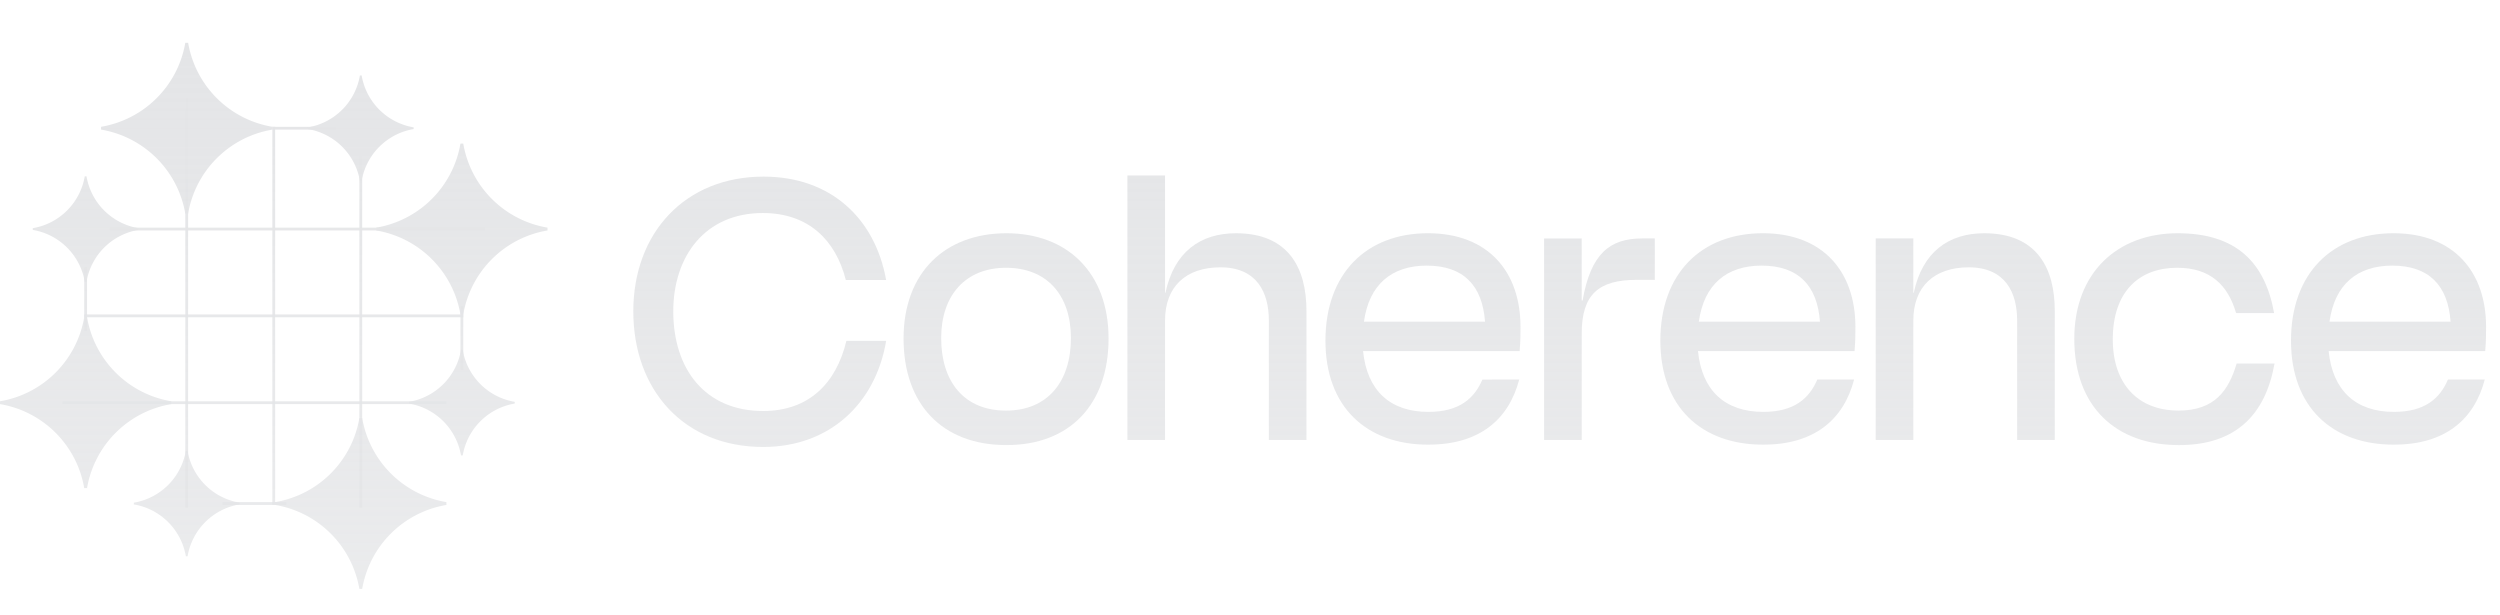 <svg xmlns="http://www.w3.org/2000/svg" width="130" height="32" fill="none"><path fill="url(#a)" d="M52.337 23.145c3.307 0 5.308-2.131 5.308-5.542 0-3.432-2.159-5.474-5.308-5.474-3.193 0-5.352 2.042-5.352 5.474 0 3.41 2.001 5.542 5.352 5.542Zm-.022-9.221c2.114 0 3.373 1.413 3.373 3.657 0 2.266-1.214 3.77-3.373 3.77-2.182 0-3.374-1.504-3.374-3.77 0-2.244 1.282-3.657 3.374-3.657Z"/><path fill="url(#b)" d="M60.582 16.661c0-1.75 1.08-2.76 2.879-2.76 1.911 0 2.519 1.324 2.519 2.76v6.215h1.956v-6.709c0-2.243-.944-4.038-3.666-4.038-1.844 0-3.216.965-3.666 3.096h-.022V9.123h-1.957v13.753h1.957V16.66Z"/><path fill="url(#c)" d="M74.186 13.812c1.934 0 2.901 1.054 3.036 2.916h-6.297c.27-1.952 1.462-2.916 3.261-2.916Zm.09 9.31c2.676 0 4.183-1.323 4.723-3.387l-1.915.003c-.417.975-1.193 1.68-2.808 1.68-2.002 0-3.194-1.122-3.396-3.164h8.142c.044-.494.044-.92.044-1.256 0-2.872-1.686-4.87-4.813-4.87-3.193 0-5.33 2.088-5.33 5.588 0 3.432 2.114 5.407 5.353 5.407Z"/><path fill="url(#d)" d="M82.25 22.876v-5.542c0-2.02.876-2.782 2.855-2.782h.945v-2.154h-.652c-1.687 0-2.676.785-3.104 3.231h-.045v-3.23h-1.956v10.477h1.956Z"/><path fill="url(#e)" d="M91.601 13.812c1.934 0 2.901 1.054 3.037 2.916h-6.299c.27-1.952 1.462-2.916 3.262-2.916Zm.09 9.31c2.676 0 4.183-1.323 4.723-3.387H94.5c-.416.977-1.193 1.683-2.81 1.683-2.001 0-3.193-1.122-3.395-3.164h8.141c.045-.494.045-.92.045-1.256 0-2.872-1.686-4.87-4.812-4.87-3.195 0-5.331 2.088-5.331 5.588 0 3.432 2.114 5.407 5.353 5.407Z"/><path fill="url(#f)" d="M99.493 16.661c0-1.75 1.08-2.76 2.879-2.76 1.912 0 2.519 1.324 2.519 2.76v6.215h1.957v-6.709c0-2.243-.944-4.038-3.666-4.038-1.844 0-3.216.965-3.666 3.096h-.023v-2.827h-1.957v10.478h1.957V16.66Z"/><path fill="url(#g)" d="M116.277 16.28h1.977c-.472-2.625-1.956-4.151-5.016-4.151-3.125 0-5.375 2.042-5.375 5.497 0 3.522 2.159 5.52 5.443 5.52 2.969 0 4.498-1.594 4.97-4.241h-1.971c-.419 1.404-1.141 2.445-3.022 2.445-2.091 0-3.418-1.368-3.418-3.702 0-2.49 1.372-3.724 3.351-3.724 1.717 0 2.634.894 3.061 2.356Z"/><path fill="url(#h)" d="M124.395 13.812c1.935 0 2.901 1.054 3.036 2.916h-6.297c.27-1.952 1.462-2.916 3.261-2.916Zm.09 9.31c2.676 0 4.183-1.323 4.723-3.387h-1.914c-.416.977-1.193 1.683-2.809 1.683-2.001 0-3.193-1.122-3.396-3.164h8.142c.045-.494.045-.92.045-1.256 0-2.872-1.687-4.87-4.814-4.87-3.193 0-5.33 2.088-5.33 5.588 0 3.432 2.114 5.407 5.353 5.407Z"/><path fill="url(#i)" d="M35.01 16.19c0 2.997 1.648 5.182 4.675 5.182 2.364 0 3.795-1.425 4.328-3.647h2.067c-.543 3.236-2.924 5.517-6.395 5.517-4.133 0-6.753-2.973-6.753-7.051s2.687-7.007 6.775-7.007c3.477 0 5.795 2.16 6.372 5.376h-2.096c-.542-2.127-1.988-3.483-4.321-3.483-2.981 0-4.652 2.23-4.652 5.114Z"/><path fill="url(#j)" d="M25.221 11.838H5.694v.145H25.22v-.145Z"/><path fill="url(#k)" d="M17.483 6.595h-3.321v.145h3.321v-.145Z"/><path fill="url(#l)" d="M4.38 13.895v3.313h.146v-3.313H4.38Z"/><path fill="url(#m)" d="M23.944 15.916v3.313h.146v-3.313h-.146Z"/><path fill="url(#n)" d="M14.892 26.11H11.57v.146h3.322v-.145Z"/><path fill="url(#o)" d="M9.636 5.102v21.3h.146v-21.3h-.146Z"/><path fill="url(#p)" d="M14.162 6.595v19.661h.146V6.594h-.146Z"/><path fill="url(#q)" d="M23.214 20.867H3.248v.146h19.966v-.146Z"/><path fill="url(#r)" d="M24.09 16.352H4.38v.146h19.71v-.146Z"/><path fill="url(#s)" d="M18.688 8.124v18.278h.146V8.124h-.146Z"/><path fill="url(#t)" fill-rule="evenodd" d="M18.687 21.741h.148a5.341 5.341 0 0 0 4.379 4.369v.147a5.342 5.342 0 0 0-4.38 4.368h-.147a5.342 5.342 0 0 0-4.38-4.368v-.147a5.341 5.341 0 0 0 4.38-4.369Z" clip-rule="evenodd"/><path fill="url(#u)" fill-rule="evenodd" d="M4.379 16.498h.148a5.341 5.341 0 0 0 4.379 4.368v.148a5.342 5.342 0 0 0-4.38 4.368H4.38A5.342 5.342 0 0 0 0 21.014v-.148a5.341 5.341 0 0 0 4.379-4.368Z" clip-rule="evenodd"/><path fill="url(#v)" fill-rule="evenodd" d="M23.943 7.468h.147a5.341 5.341 0 0 0 4.38 4.369v.147a5.342 5.342 0 0 0-4.38 4.368h-.147a5.342 5.342 0 0 0-4.38-4.368v-.147a5.341 5.341 0 0 0 4.38-4.369Z" clip-rule="evenodd"/><path fill="url(#w)" fill-rule="evenodd" d="M9.635 2.225h.148a5.342 5.342 0 0 0 4.379 4.368v.147a5.343 5.343 0 0 0-4.38 4.37h-.147a5.342 5.342 0 0 0-4.38-4.37v-.147a5.342 5.342 0 0 0 4.38-4.368Z" clip-rule="evenodd"/><path fill="url(#x)" fill-rule="evenodd" d="M18.715 3.925h.091a3.297 3.297 0 0 0 2.703 2.697v.09a3.297 3.297 0 0 0-2.703 2.697h-.091a3.297 3.297 0 0 0-2.703-2.696v-.091a3.297 3.297 0 0 0 2.703-2.697Z" clip-rule="evenodd"/><path fill="url(#y)" fill-rule="evenodd" d="M4.407 9.168h.091a3.297 3.297 0 0 0 2.703 2.697v.09a3.297 3.297 0 0 0-2.703 2.697h-.09a3.297 3.297 0 0 0-2.704-2.696v-.091a3.297 3.297 0 0 0 2.703-2.697Z" clip-rule="evenodd"/><path fill="url(#z)" fill-rule="evenodd" d="M23.971 18.198h.091a3.297 3.297 0 0 0 2.703 2.697v.09a3.297 3.297 0 0 0-2.703 2.697h-.09a3.297 3.297 0 0 0-2.704-2.696v-.091a3.297 3.297 0 0 0 2.703-2.697Z" clip-rule="evenodd"/><path fill="url(#A)" fill-rule="evenodd" d="M9.663 23.441h.091a3.298 3.298 0 0 0 2.704 2.697v.09a3.297 3.297 0 0 0-2.704 2.697h-.09A3.298 3.298 0 0 0 6.96 26.23v-.091a3.298 3.298 0 0 0 2.703-2.697Z" clip-rule="evenodd"/><defs><linearGradient id="a" x1="64.993" x2="64.993" y1="2.243" y2="38.079" gradientUnits="userSpaceOnUse"><stop stop-color="#E4E5E7"/><stop offset="1" stop-color="#E4E5E7" stop-opacity=".7"/></linearGradient><linearGradient id="b" x1="64.993" x2="64.993" y1="2.243" y2="38.079" gradientUnits="userSpaceOnUse"><stop stop-color="#E4E5E7"/><stop offset="1" stop-color="#E4E5E7" stop-opacity=".7"/></linearGradient><linearGradient id="c" x1="64.993" x2="64.993" y1="2.243" y2="38.079" gradientUnits="userSpaceOnUse"><stop stop-color="#E4E5E7"/><stop offset="1" stop-color="#E4E5E7" stop-opacity=".7"/></linearGradient><linearGradient id="d" x1="64.993" x2="64.993" y1="2.243" y2="38.079" gradientUnits="userSpaceOnUse"><stop stop-color="#E4E5E7"/><stop offset="1" stop-color="#E4E5E7" stop-opacity=".7"/></linearGradient><linearGradient id="e" x1="64.993" x2="64.993" y1="2.243" y2="38.079" gradientUnits="userSpaceOnUse"><stop stop-color="#E4E5E7"/><stop offset="1" stop-color="#E4E5E7" stop-opacity=".7"/></linearGradient><linearGradient id="f" x1="64.993" x2="64.993" y1="2.243" y2="38.079" gradientUnits="userSpaceOnUse"><stop stop-color="#E4E5E7"/><stop offset="1" stop-color="#E4E5E7" stop-opacity=".7"/></linearGradient><linearGradient id="g" x1="64.993" x2="64.993" y1="2.243" y2="38.079" gradientUnits="userSpaceOnUse"><stop stop-color="#E4E5E7"/><stop offset="1" stop-color="#E4E5E7" stop-opacity=".7"/></linearGradient><linearGradient id="h" x1="64.993" x2="64.993" y1="2.243" y2="38.079" gradientUnits="userSpaceOnUse"><stop stop-color="#E4E5E7"/><stop offset="1" stop-color="#E4E5E7" stop-opacity=".7"/></linearGradient><linearGradient id="i" x1="64.993" x2="64.993" y1="2.243" y2="38.079" gradientUnits="userSpaceOnUse"><stop stop-color="#E4E5E7"/><stop offset="1" stop-color="#E4E5E7" stop-opacity=".7"/></linearGradient><linearGradient id="j" x1="64.993" x2="64.993" y1="2.243" y2="38.079" gradientUnits="userSpaceOnUse"><stop stop-color="#E4E5E7"/><stop offset="1" stop-color="#E4E5E7" stop-opacity=".7"/></linearGradient><linearGradient id="k" x1="64.993" x2="64.993" y1="2.243" y2="38.079" gradientUnits="userSpaceOnUse"><stop stop-color="#E4E5E7"/><stop offset="1" stop-color="#E4E5E7" stop-opacity=".7"/></linearGradient><linearGradient id="l" x1="64.993" x2="64.993" y1="2.243" y2="38.079" gradientUnits="userSpaceOnUse"><stop stop-color="#E4E5E7"/><stop offset="1" stop-color="#E4E5E7" stop-opacity=".7"/></linearGradient><linearGradient id="m" x1="64.993" x2="64.993" y1="2.243" y2="38.079" gradientUnits="userSpaceOnUse"><stop stop-color="#E4E5E7"/><stop offset="1" stop-color="#E4E5E7" stop-opacity=".7"/></linearGradient><linearGradient id="n" x1="64.993" x2="64.993" y1="2.243" y2="38.079" gradientUnits="userSpaceOnUse"><stop stop-color="#E4E5E7"/><stop offset="1" stop-color="#E4E5E7" stop-opacity=".7"/></linearGradient><linearGradient id="o" x1="64.993" x2="64.993" y1="2.243" y2="38.079" gradientUnits="userSpaceOnUse"><stop stop-color="#E4E5E7"/><stop offset="1" stop-color="#E4E5E7" stop-opacity=".7"/></linearGradient><linearGradient id="p" x1="64.993" x2="64.993" y1="2.243" y2="38.079" gradientUnits="userSpaceOnUse"><stop stop-color="#E4E5E7"/><stop offset="1" stop-color="#E4E5E7" stop-opacity=".7"/></linearGradient><linearGradient id="q" x1="64.993" x2="64.993" y1="2.243" y2="38.079" gradientUnits="userSpaceOnUse"><stop stop-color="#E4E5E7"/><stop offset="1" stop-color="#E4E5E7" stop-opacity=".7"/></linearGradient><linearGradient id="r" x1="64.993" x2="64.993" y1="2.243" y2="38.079" gradientUnits="userSpaceOnUse"><stop stop-color="#E4E5E7"/><stop offset="1" stop-color="#E4E5E7" stop-opacity=".7"/></linearGradient><linearGradient id="s" x1="64.993" x2="64.993" y1="2.243" y2="38.079" gradientUnits="userSpaceOnUse"><stop stop-color="#E4E5E7"/><stop offset="1" stop-color="#E4E5E7" stop-opacity=".7"/></linearGradient><linearGradient id="t" x1="64.993" x2="64.993" y1="2.243" y2="38.079" gradientUnits="userSpaceOnUse"><stop stop-color="#E4E5E7"/><stop offset="1" stop-color="#E4E5E7" stop-opacity=".7"/></linearGradient><linearGradient id="u" x1="64.993" x2="64.993" y1="2.243" y2="38.079" gradientUnits="userSpaceOnUse"><stop stop-color="#E4E5E7"/><stop offset="1" stop-color="#E4E5E7" stop-opacity=".7"/></linearGradient><linearGradient id="v" x1="64.993" x2="64.993" y1="2.243" y2="38.079" gradientUnits="userSpaceOnUse"><stop stop-color="#E4E5E7"/><stop offset="1" stop-color="#E4E5E7" stop-opacity=".7"/></linearGradient><linearGradient id="w" x1="64.993" x2="64.993" y1="2.243" y2="38.079" gradientUnits="userSpaceOnUse"><stop stop-color="#E4E5E7"/><stop offset="1" stop-color="#E4E5E7" stop-opacity=".7"/></linearGradient><linearGradient id="x" x1="64.993" x2="64.993" y1="2.243" y2="38.079" gradientUnits="userSpaceOnUse"><stop stop-color="#E4E5E7"/><stop offset="1" stop-color="#E4E5E7" stop-opacity=".7"/></linearGradient><linearGradient id="y" x1="64.993" x2="64.993" y1="2.243" y2="38.079" gradientUnits="userSpaceOnUse"><stop stop-color="#E4E5E7"/><stop offset="1" stop-color="#E4E5E7" stop-opacity=".7"/></linearGradient><linearGradient id="z" x1="64.993" x2="64.993" y1="2.243" y2="38.079" gradientUnits="userSpaceOnUse"><stop stop-color="#E4E5E7"/><stop offset="1" stop-color="#E4E5E7" stop-opacity=".7"/></linearGradient><linearGradient id="A" x1="64.993" x2="64.993" y1="2.243" y2="38.079" gradientUnits="userSpaceOnUse"><stop stop-color="#E4E5E7"/><stop offset="1" stop-color="#E4E5E7" stop-opacity=".7"/></linearGradient></defs></svg>